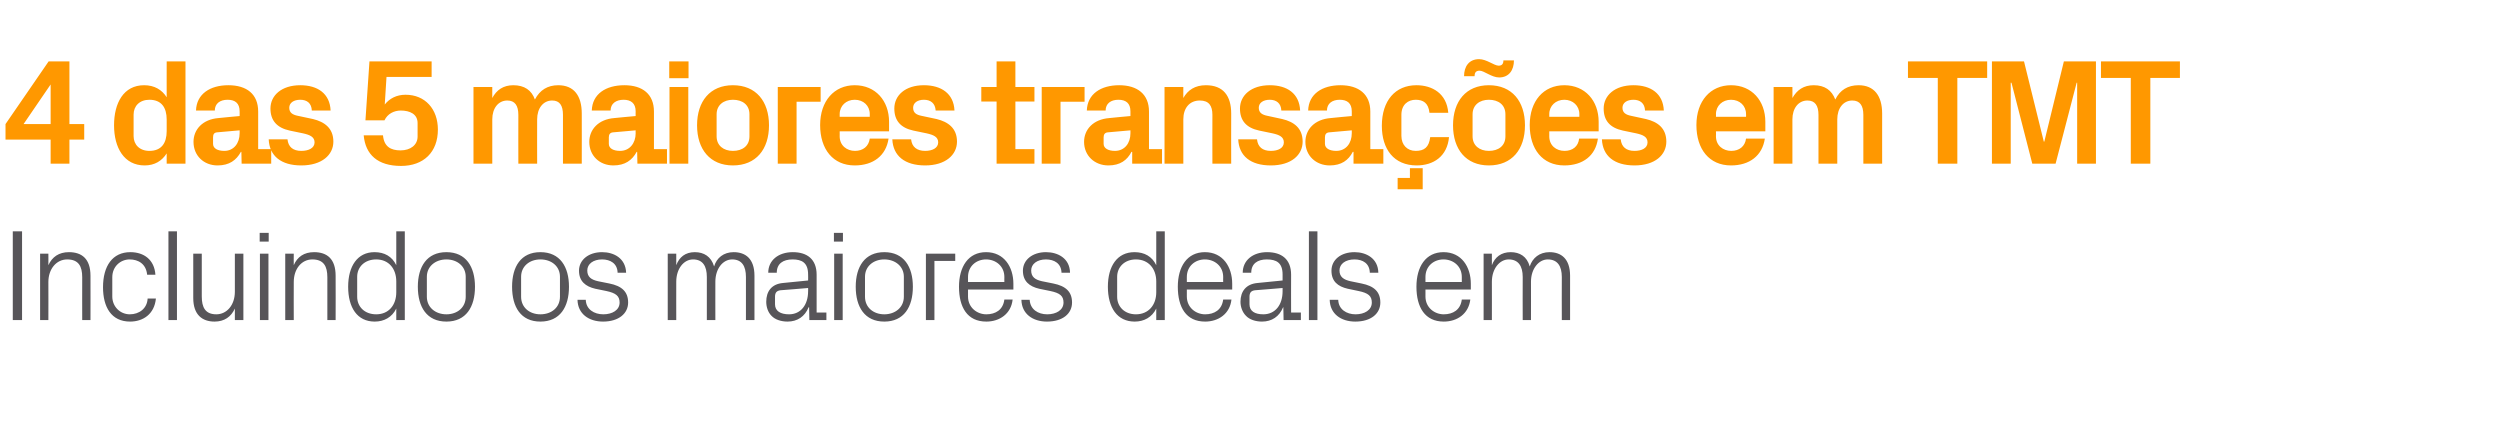 <?xml version="1.0" standalone="no"?><!DOCTYPE svg PUBLIC "-//W3C//DTD SVG 1.1//EN" "http://www.w3.org/Graphics/SVG/1.1/DTD/svg11.dtd"><svg xmlns="http://www.w3.org/2000/svg" version="1.1" width="997.4px" height="178.1px" viewBox="0 -17 997.4 178.1" style="top:-17px">  <desc>4 das 5 maiores transa es em TMT Incluindo os maiores deals em</desc>  <defs/>  <g id="Polygon49634">    <path d="M 5.1 75.3 L 8.8 75.3 L 8.8 110.7 L 5.1 110.7 L 5.1 75.3 Z M 32.8 93.6 C 32.8 89.3 31.4 86.5 26.8 86.5 C 22.5 86.5 19.3 90.3 19.3 95.5 C 19.34 95.46 19.3 110.7 19.3 110.7 L 16 110.7 L 16 84.2 L 19.3 84.2 C 19.3 84.2 19.34 88.81 19.3 88.8 C 20.8 85.5 23.5 83.6 27.5 83.6 C 32.7 83.6 36.1 86.3 36.1 93 C 36.14 93.02 36.1 110.7 36.1 110.7 L 32.8 110.7 C 32.8 110.7 32.76 93.64 32.8 93.6 Z M 58.7 92.6 C 58.3 88.3 55.2 86.5 51.7 86.5 C 48.2 86.5 44.8 89.2 44.8 93.6 C 44.8 93.6 44.8 101.3 44.8 101.3 C 44.8 105.3 47.9 108.4 51.8 108.4 C 55.5 108.4 58.7 106.1 58.9 102.1 C 58.9 102.1 62.2 102.1 62.2 102.1 C 61.6 108.4 57 111.3 51.9 111.3 C 44.4 111.3 41.1 105.5 41.1 97.6 C 41.1 89.1 44.9 83.6 52 83.6 C 57.4 83.6 61.6 86.6 62 92.6 C 62 92.6 58.7 92.6 58.7 92.6 Z M 67.2 110.7 L 67.2 75.3 L 70.6 75.3 L 70.6 110.7 L 67.2 110.7 Z M 80.5 101.3 C 80.5 105.6 81.9 108.4 86.3 108.4 C 90.5 108.4 93.7 104.7 93.7 99.4 C 93.7 99.42 93.7 84.2 93.7 84.2 L 97.1 84.2 L 97.1 110.7 L 93.7 110.7 C 93.7 110.7 93.7 106.07 93.7 106.1 C 92.2 109.4 89.5 111.3 85.6 111.3 C 80.7 111.3 77.1 108.6 77.1 101.9 C 77.11 101.86 77.1 84.2 77.1 84.2 L 80.5 84.2 C 80.5 84.2 80.49 101.29 80.5 101.3 Z M 103.7 110.7 L 103.7 84.2 L 107.1 84.2 L 107.1 110.7 L 103.7 110.7 Z M 107.2 79.4 L 103.6 79.4 L 103.6 75.9 L 107.2 75.9 L 107.2 79.4 Z M 130.6 93.6 C 130.6 89.3 129.2 86.5 124.6 86.5 C 120.3 86.5 117.2 90.3 117.2 95.5 C 117.15 95.46 117.2 110.7 117.2 110.7 L 113.8 110.7 L 113.8 84.2 L 117.2 84.2 C 117.2 84.2 117.15 88.81 117.2 88.8 C 118.6 85.5 121.3 83.6 125.3 83.6 C 130.5 83.6 133.9 86.3 133.9 93 C 133.95 93.02 133.9 110.7 133.9 110.7 L 130.6 110.7 C 130.6 110.7 130.57 93.64 130.6 93.6 Z M 158.1 95.3 C 158.1 90.2 155.1 86.5 150.1 86.5 C 145.4 86.5 142.5 89.6 142.5 93.4 C 142.5 93.4 142.5 101.4 142.5 101.4 C 142.5 105.3 145.4 108.4 150.1 108.4 C 155.1 108.4 158.1 104.7 158.1 99.6 C 158.1 99.6 158.1 95.3 158.1 95.3 Z M 158.1 110.7 C 158.1 110.7 158.13 106.12 158.1 106.1 C 156.4 109.6 153.2 111.3 149.5 111.3 C 142.5 111.3 138.9 105.7 138.9 97.4 C 138.9 89.2 142.6 83.6 149.4 83.6 C 153.4 83.6 156.4 85.3 158.1 88.8 C 158.13 88.76 158.1 75.3 158.1 75.3 L 161.5 75.3 L 161.5 110.7 L 158.1 110.7 Z M 178.1 83.6 C 185.9 83.6 189.5 89.4 189.5 97.4 C 189.5 105.5 185.9 111.3 178.1 111.3 C 170.3 111.3 166.7 105.5 166.7 97.4 C 166.7 89.4 170.3 83.6 178.1 83.6 Z M 185.8 93.4 C 185.8 89.3 182.5 86.5 178.1 86.5 C 173.7 86.5 170.3 89.3 170.3 93.4 C 170.3 93.4 170.3 101.4 170.3 101.4 C 170.3 105.6 173.7 108.4 178.1 108.4 C 182.5 108.4 185.8 105.6 185.8 101.4 C 185.8 101.4 185.8 93.4 185.8 93.4 Z M 215.6 83.6 C 223.4 83.6 227 89.4 227 97.4 C 227 105.5 223.4 111.3 215.6 111.3 C 207.8 111.3 204.3 105.5 204.3 97.4 C 204.3 89.4 207.8 83.6 215.6 83.6 Z M 223.4 93.4 C 223.4 89.3 220.1 86.5 215.6 86.5 C 211.2 86.5 207.9 89.3 207.9 93.4 C 207.9 93.4 207.9 101.4 207.9 101.4 C 207.9 105.6 211.2 108.4 215.6 108.4 C 220.1 108.4 223.4 105.6 223.4 101.4 C 223.4 101.4 223.4 93.4 223.4 93.4 Z M 243.1 96.1 C 248.1 97.1 250.6 99.4 250.6 103.7 C 250.6 108.1 246.8 111.3 240.6 111.3 C 234.9 111.3 230.5 108.2 230.4 102.6 C 230.4 102.6 233.7 102.6 233.7 102.6 C 233.8 106.4 237 108.4 240.7 108.4 C 244.3 108.4 247.2 106.7 247.2 103.7 C 247.2 101.1 245.7 99.9 241.9 99.1 C 241.9 99.1 237.5 98.2 237.5 98.2 C 233.6 97.3 231 95.2 231 91 C 231 86.7 234.8 83.6 240.2 83.6 C 245 83.6 249.6 86.1 249.8 91.8 C 249.8 91.8 246.4 91.8 246.4 91.8 C 246.3 88.1 243.5 86.5 240.2 86.5 C 236.7 86.5 234.3 88.3 234.3 90.9 C 234.3 93.5 235.9 94.6 238.6 95.2 C 238.6 95.2 243.1 96.1 243.1 96.1 Z M 266.4 84.2 L 269.8 84.2 C 269.8 84.2 269.77 88.81 269.8 88.8 C 271 85.6 273.4 83.6 277.2 83.6 C 280.8 83.6 283.7 85.3 284.9 89.3 C 285.9 85.9 288.7 83.6 292.7 83.6 C 297.4 83.6 301 86.2 301 93 C 300.97 93.02 301 110.7 301 110.7 L 297.6 110.7 C 297.6 110.7 297.59 93.49 297.6 93.5 C 297.6 89.2 296 86.5 292.1 86.5 C 288.4 86.5 285.4 90.2 285.4 95.4 C 285.37 95.36 285.4 110.7 285.4 110.7 L 282 110.7 C 282 110.7 281.99 93.49 282 93.5 C 282 89.2 280.4 86.5 276.5 86.5 C 272.8 86.5 269.8 90.2 269.8 95.4 C 269.77 95.36 269.8 110.7 269.8 110.7 L 266.4 110.7 L 266.4 84.2 Z M 322.4 92.5 C 322.4 87.8 319.9 86.5 316.2 86.5 C 312.4 86.5 309.9 88.2 309.9 91.8 C 309.9 91.8 306.5 91.8 306.5 91.8 C 306.5 86.9 310.5 83.6 316.3 83.6 C 322 83.6 325.8 86.4 325.8 92.6 C 325.78 92.6 325.8 107.7 325.8 107.7 L 329.7 107.7 L 329.7 110.7 L 322.9 110.7 L 322.8 105.6 C 322.8 105.6 322.6 105.55 322.6 105.6 C 321.1 109.3 318.1 111.3 314.2 111.3 C 311.6 111.3 309.2 110.5 307.8 109 C 306.4 107.6 305.7 105.5 305.7 103.4 C 305.7 99.3 307.8 96.3 312.4 95.9 C 312.41 95.88 322.4 94.9 322.4 94.9 C 322.4 94.9 322.45 92.5 322.4 92.5 Z M 311.4 98.8 C 309.8 99 309.2 99.8 309.2 101.4 C 309.2 101.4 309.2 104.4 309.2 104.4 C 309.2 107.1 311.4 108.4 314.8 108.4 C 319.5 108.4 322.4 104.6 322.4 99.2 C 322.45 99.16 322.4 97.9 322.4 97.9 C 322.4 97.9 311.42 98.84 311.4 98.8 Z M 332.8 110.7 L 332.8 84.2 L 336.2 84.2 L 336.2 110.7 L 332.8 110.7 Z M 336.3 79.4 L 332.7 79.4 L 332.7 75.9 L 336.3 75.9 L 336.3 79.4 Z M 352.8 83.6 C 360.6 83.6 364.2 89.4 364.2 97.4 C 364.2 105.5 360.6 111.3 352.8 111.3 C 345 111.3 341.4 105.5 341.4 97.4 C 341.4 89.4 345 83.6 352.8 83.6 Z M 360.6 93.4 C 360.6 89.3 357.2 86.5 352.8 86.5 C 348.4 86.5 345.1 89.3 345.1 93.4 C 345.1 93.4 345.1 101.4 345.1 101.4 C 345.1 105.6 348.4 108.4 352.8 108.4 C 357.2 108.4 360.6 105.6 360.6 101.4 C 360.6 101.4 360.6 93.4 360.6 93.4 Z M 369.4 84.2 L 381.1 84.2 L 381.1 87.1 L 372.8 87.1 L 372.8 110.7 L 369.4 110.7 L 369.4 84.2 Z M 400.7 93.5 C 400.7 89.2 397.3 86.5 393.4 86.5 C 389.5 86.5 386.2 89.2 386.2 93.5 C 386.2 93.54 386.2 95.5 386.2 95.5 L 400.7 95.5 C 400.7 95.5 400.66 93.54 400.7 93.5 Z M 404 102.5 C 403.4 108.2 398.8 111.3 393.5 111.3 C 385.9 111.3 382.6 105.6 382.6 97.4 C 382.6 89.4 386.3 83.6 393.4 83.6 C 400.6 83.6 404.3 89.5 404.3 96.2 C 404.3 96.24 404.3 98.5 404.3 98.5 L 386.2 98.5 C 386.2 98.5 386.2 101.34 386.2 101.3 C 386.2 105.7 389.8 108.4 393.5 108.4 C 397.2 108.4 400.2 106.6 400.7 102.5 C 400.7 102.5 404 102.5 404 102.5 Z M 420.2 96.1 C 425.2 97.1 427.7 99.4 427.7 103.7 C 427.7 108.1 424 111.3 417.7 111.3 C 412 111.3 407.6 108.2 407.5 102.6 C 407.5 102.6 410.8 102.6 410.8 102.6 C 411 106.4 414.1 108.4 417.8 108.4 C 421.4 108.4 424.3 106.7 424.3 103.7 C 424.3 101.1 422.9 99.9 419 99.1 C 419 99.1 414.6 98.2 414.6 98.2 C 410.7 97.3 408.1 95.2 408.1 91 C 408.1 86.7 411.9 83.6 417.3 83.6 C 422.1 83.6 426.8 86.1 426.9 91.8 C 426.9 91.8 423.5 91.8 423.5 91.8 C 423.4 88.1 420.6 86.5 417.3 86.5 C 413.8 86.5 411.4 88.3 411.4 90.9 C 411.4 93.5 413 94.6 415.7 95.2 C 415.7 95.2 420.2 96.1 420.2 96.1 Z M 461.3 95.3 C 461.3 90.2 458.2 86.5 453.2 86.5 C 448.6 86.5 445.7 89.6 445.7 93.4 C 445.7 93.4 445.7 101.4 445.7 101.4 C 445.7 105.3 448.6 108.4 453.2 108.4 C 458.2 108.4 461.3 104.7 461.3 99.6 C 461.3 99.6 461.3 95.3 461.3 95.3 Z M 461.3 110.7 C 461.3 110.7 461.29 106.12 461.3 106.1 C 459.6 109.6 456.4 111.3 452.7 111.3 C 445.7 111.3 442 105.7 442 97.4 C 442 89.2 445.7 83.6 452.6 83.6 C 456.6 83.6 459.6 85.3 461.3 88.8 C 461.29 88.76 461.3 75.3 461.3 75.3 L 464.7 75.3 L 464.7 110.7 L 461.3 110.7 Z M 488 93.5 C 488 89.2 484.6 86.5 480.7 86.5 C 476.8 86.5 473.5 89.2 473.5 93.5 C 473.51 93.54 473.5 95.5 473.5 95.5 L 488 95.5 C 488 95.5 487.96 93.54 488 93.5 Z M 491.3 102.5 C 490.7 108.2 486.1 111.3 480.8 111.3 C 473.2 111.3 469.9 105.6 469.9 97.4 C 469.9 89.4 473.6 83.6 480.7 83.6 C 487.9 83.6 491.6 89.5 491.6 96.2 C 491.6 96.24 491.6 98.5 491.6 98.5 L 473.5 98.5 C 473.5 98.5 473.51 101.34 473.5 101.3 C 473.5 105.7 477.1 108.4 480.8 108.4 C 484.5 108.4 487.5 106.6 488 102.5 C 488 102.5 491.3 102.5 491.3 102.5 Z M 511.7 92.5 C 511.7 87.8 509.2 86.5 505.4 86.5 C 501.7 86.5 499.2 88.2 499.2 91.8 C 499.2 91.8 495.8 91.8 495.8 91.8 C 495.8 86.9 499.8 83.6 505.5 83.6 C 511.3 83.6 515.1 86.4 515.1 92.6 C 515.05 92.6 515.1 107.7 515.1 107.7 L 519 107.7 L 519 110.7 L 512.1 110.7 L 512 105.6 C 512 105.6 511.88 105.55 511.9 105.6 C 510.4 109.3 507.4 111.3 503.5 111.3 C 500.9 111.3 498.5 110.5 497.1 109 C 495.7 107.6 494.9 105.5 494.9 103.4 C 494.9 99.3 497.1 96.3 501.7 95.9 C 501.69 95.88 511.7 94.9 511.7 94.9 C 511.7 94.9 511.72 92.5 511.7 92.5 Z M 500.7 98.8 C 499.1 99 498.5 99.8 498.5 101.4 C 498.5 101.4 498.5 104.4 498.5 104.4 C 498.5 107.1 500.6 108.4 504 108.4 C 508.8 108.4 511.7 104.6 511.7 99.2 C 511.72 99.16 511.7 97.9 511.7 97.9 C 511.7 97.9 500.7 98.84 500.7 98.8 Z M 522.2 110.7 L 522.2 75.3 L 525.6 75.3 L 525.6 110.7 L 522.2 110.7 Z M 543.2 96.1 C 548.2 97.1 550.7 99.4 550.7 103.7 C 550.7 108.1 547 111.3 540.7 111.3 C 535 111.3 530.6 108.2 530.5 102.6 C 530.5 102.6 533.9 102.6 533.9 102.6 C 534 106.4 537.2 108.4 540.8 108.4 C 544.4 108.4 547.3 106.7 547.3 103.7 C 547.3 101.1 545.9 99.9 542 99.1 C 542 99.1 537.7 98.2 537.7 98.2 C 533.7 97.3 531.2 95.2 531.2 91 C 531.2 86.7 534.9 83.6 540.4 83.6 C 545.1 83.6 549.8 86.1 549.9 91.8 C 549.9 91.8 546.5 91.8 546.5 91.8 C 546.4 88.1 543.7 86.5 540.4 86.5 C 536.8 86.5 534.4 88.3 534.4 90.9 C 534.4 93.5 536.1 94.6 538.8 95.2 C 538.8 95.2 543.2 96.1 543.2 96.1 Z M 583.2 93.5 C 583.2 89.2 579.8 86.5 575.9 86.5 C 572 86.5 568.7 89.2 568.7 93.5 C 568.72 93.54 568.7 95.5 568.7 95.5 L 583.2 95.5 C 583.2 95.5 583.17 93.54 583.2 93.5 Z M 586.6 102.5 C 585.9 108.2 581.4 111.3 576 111.3 C 568.5 111.3 565.1 105.6 565.1 97.4 C 565.1 89.4 568.8 83.6 575.9 83.6 C 583.1 83.6 586.8 89.5 586.8 96.2 C 586.81 96.24 586.8 98.5 586.8 98.5 L 568.7 98.5 C 568.7 98.5 568.72 101.34 568.7 101.3 C 568.7 105.7 572.3 108.4 576 108.4 C 579.7 108.4 582.7 106.6 583.2 102.5 C 583.2 102.5 586.6 102.5 586.6 102.5 Z M 591.9 84.2 L 595.2 84.2 C 595.2 84.2 595.23 88.81 595.2 88.8 C 596.4 85.6 598.9 83.6 602.7 83.6 C 606.3 83.6 609.2 85.3 610.3 89.3 C 611.4 85.9 614.2 83.6 618.2 83.6 C 622.8 83.6 626.4 86.2 626.4 93 C 626.43 93.02 626.4 110.7 626.4 110.7 L 623.1 110.7 C 623.1 110.7 623.05 93.49 623.1 93.5 C 623.1 89.2 621.4 86.5 617.5 86.5 C 613.9 86.5 610.8 90.2 610.8 95.4 C 610.83 95.36 610.8 110.7 610.8 110.7 L 607.5 110.7 C 607.5 110.7 607.45 93.49 607.5 93.5 C 607.5 89.2 605.8 86.5 601.9 86.5 C 598.3 86.5 595.2 90.2 595.2 95.4 C 595.23 95.36 595.2 110.7 595.2 110.7 L 591.9 110.7 L 591.9 84.2 Z " stroke="none" fill="#575559"/>  </g>  <g id="Polygon49633">    <path d="M 20.2 48.3 L 20.2 38.7 L 2.2 38.7 L 2.2 32.5 L 19.4 7.5 L 27.7 7.5 L 27.7 32.5 L 33.6 32.5 L 33.6 38.7 L 27.7 38.7 L 27.7 48.3 L 20.2 48.3 Z M 9.4 32.5 L 20.2 32.5 L 20.2 16.7 L 9.4 32.5 Z M 66.5 30.7 C 66.5 25.9 64.4 22.8 59.6 22.8 C 55.7 22.8 53.3 25.3 53.3 28.7 C 53.3 28.7 53.3 37.3 53.3 37.3 C 53.3 40.7 55.7 43.2 59.6 43.2 C 64.4 43.2 66.5 40.1 66.5 35.3 C 66.5 35.3 66.5 30.7 66.5 30.7 Z M 66.5 48.3 C 66.5 48.3 66.48 44.16 66.5 44.2 C 64.6 47.2 61.7 49 57.7 49 C 49.5 49 45.5 41.9 45.5 33 C 45.5 24.1 49.3 17 57.5 17 C 61.6 17 64.6 18.8 66.5 21.8 C 66.48 21.84 66.5 7.5 66.5 7.5 L 74 7.5 L 74 48.3 L 66.5 48.3 Z M 95.6 36.2 C 95.64 36.24 95.6 35 95.6 35 C 95.6 35 86.64 35.82 86.6 35.8 C 85.4 35.9 85 36.6 85 37.8 C 85 37.8 85 40.4 85 40.4 C 85 42.2 86.8 43.2 89.5 43.2 C 93.3 43.2 95.6 40.1 95.6 36.2 Z M 95.6 27.4 C 95.6 24.2 93.8 22.8 90.8 22.8 C 87.8 22.8 85.7 24.3 85.7 27.1 C 85.7 27.1 78.2 27.1 78.2 27.1 C 78.4 20.5 83.8 17 91.1 17 C 98.5 17 103 20.6 103 27.5 C 103.02 27.48 103 42.5 103 42.5 L 108.2 42.5 L 108.2 48.3 L 96.4 48.3 L 96.3 43.6 C 96.3 43.6 96.06 43.56 96.1 43.6 C 94.3 46.9 91.5 49 86.8 49 C 81.3 49 77.2 45.1 77.2 39.6 C 77.2 34.7 80.8 30.6 87.2 30.1 C 87.18 30.06 95.6 29.3 95.6 29.3 C 95.6 29.3 95.64 27.36 95.6 27.4 Z M 124.9 30.5 C 129.4 31.6 133 34.1 133 39.5 C 133 44.8 128.4 49 120.2 49 C 112.1 49 107.5 45.2 107.2 38.6 C 107.2 38.6 114.7 38.6 114.7 38.6 C 115 41.6 116.9 43.2 120.2 43.2 C 123.1 43.2 125.5 42.1 125.5 39.8 C 125.5 37.6 123.6 36.8 120.9 36.2 C 120.9 36.2 115.6 35.1 115.6 35.1 C 110.5 34 107.9 31.1 107.9 26.3 C 107.9 21.1 112.3 17 119.8 17 C 126.7 17 131.6 20.3 131.9 27.1 C 131.9 27.1 124.4 27.1 124.4 27.1 C 124.3 24.2 122.5 22.8 119.8 22.8 C 117.2 22.8 115.4 24 115.4 26 C 115.4 28 116.8 28.8 118.8 29.2 C 118.8 29.2 124.9 30.5 124.9 30.5 Z M 145.8 31 L 147.4 7.5 L 172.2 7.5 L 172.2 13.7 L 154.2 13.7 C 154.2 13.7 153.48 24.72 153.5 24.7 C 155.4 22.3 158.2 20.8 161.8 20.8 C 169.6 20.8 174.7 26.5 174.7 34.7 C 174.7 43.7 169 49.2 160 49.2 C 150.7 49.2 145.8 44.7 145.1 37 C 145.1 37 152.8 37 152.8 37 C 153.2 41.5 155.9 43 159.8 43 C 163.8 43 166.6 40.8 166.6 37.5 C 166.6 37.5 166.6 32.1 166.6 32.1 C 166.6 28.5 163.5 27.1 159.9 27.1 C 157.2 27.1 154.6 28.4 153.4 31 C 153.42 31.02 145.8 31 145.8 31 Z M 222.7 17 C 229 17 232.1 21.2 232.1 28.3 C 232.14 28.26 232.1 48.3 232.1 48.3 L 224.6 48.3 C 224.6 48.3 224.64 28.8 224.6 28.8 C 224.6 25.1 223.3 23.1 220.3 23.1 C 216.7 23.1 214.3 26.2 214.3 30.6 C 214.26 30.6 214.3 48.3 214.3 48.3 L 206.8 48.3 C 206.8 48.3 206.76 28.8 206.8 28.8 C 206.8 25.1 205.4 23.1 202.4 23.1 C 198.8 23.1 196.4 26.2 196.4 30.6 C 196.38 30.6 196.4 48.3 196.4 48.3 L 188.9 48.3 L 188.9 17.7 L 196.4 17.7 C 196.4 17.7 196.38 22.14 196.4 22.1 C 198.1 18.9 200.8 17 204.8 17 C 209.2 17 212.1 19 213.4 22.7 C 215.4 18.9 218.5 17 222.7 17 Z M 253.6 36.2 C 253.55 36.24 253.6 35 253.6 35 C 253.6 35 244.55 35.82 244.6 35.8 C 243.4 35.9 242.9 36.6 242.9 37.8 C 242.9 37.8 242.9 40.4 242.9 40.4 C 242.9 42.2 244.7 43.2 247.4 43.2 C 251.2 43.2 253.6 40.1 253.6 36.2 Z M 253.6 27.4 C 253.6 24.2 251.7 22.8 248.8 22.8 C 245.8 22.8 243.6 24.3 243.6 27.1 C 243.6 27.1 236.1 27.1 236.1 27.1 C 236.3 20.5 241.7 17 249.1 17 C 256.4 17 260.9 20.6 260.9 27.5 C 260.93 27.48 260.9 42.5 260.9 42.5 L 266.1 42.5 L 266.1 48.3 L 254.3 48.3 L 254.2 43.6 C 254.2 43.6 253.97 43.56 254 43.6 C 252.2 46.9 249.4 49 244.7 49 C 239.2 49 235.1 45.1 235.1 39.6 C 235.1 34.7 238.7 30.6 245.1 30.1 C 245.09 30.06 253.6 29.3 253.6 29.3 C 253.6 29.3 253.55 27.36 253.6 27.4 Z M 267.1 48.3 L 267.1 17.7 L 274.6 17.7 L 274.6 48.3 L 267.1 48.3 Z M 274.7 14.2 L 267 14.2 L 267 7.5 L 274.7 7.5 L 274.7 14.2 Z M 292.4 49 C 283.3 49 278.1 42.6 278.1 33 C 278.1 23.4 283.3 17 292.4 17 C 301.6 17 306.8 23.4 306.8 33 C 306.8 42.6 301.6 49 292.4 49 Z M 299 28.6 C 299 24.8 296.2 22.8 292.4 22.8 C 288.7 22.8 285.9 24.9 285.9 28.6 C 285.9 28.6 285.9 37.4 285.9 37.4 C 285.9 41.1 288.7 43.2 292.4 43.2 C 296.2 43.2 299 41.2 299 37.4 C 299 37.4 299 28.6 299 28.6 Z M 310.3 17.7 L 327.4 17.7 L 327.4 23.6 L 317.8 23.6 L 317.8 48.3 L 310.3 48.3 L 310.3 17.7 Z M 335 29.6 L 347 29.6 C 347 29.6 347.03 28.5 347 28.5 C 347 25.2 344.5 22.8 341 22.8 C 337.6 22.8 335 25.2 335 28.5 C 335.03 28.5 335 29.6 335 29.6 Z M 341 17 C 349.3 17 354.7 23.2 354.7 31.6 C 354.71 31.62 354.7 35.4 354.7 35.4 L 335 35.4 C 335 35.4 335.03 37.44 335 37.4 C 335 41.1 337.9 43.2 341.1 43.2 C 344.3 43.2 346.6 41.4 347 38.3 C 347 38.3 354.5 38.3 354.5 38.3 C 353.5 45.1 348.4 49 341 49 C 332.3 49 327.2 42.5 327.2 32.9 C 327.2 23.3 332.8 17 341 17 Z M 373.7 30.5 C 378.2 31.6 381.8 34.1 381.8 39.5 C 381.8 44.8 377.2 49 369.1 49 C 361 49 356.3 45.2 356 38.6 C 356 38.6 363.5 38.6 363.5 38.6 C 363.8 41.6 365.8 43.2 369.1 43.2 C 371.9 43.2 374.3 42.1 374.3 39.8 C 374.3 37.6 372.4 36.8 369.7 36.2 C 369.7 36.2 364.4 35.1 364.4 35.1 C 359.3 34 356.8 31.1 356.8 26.3 C 356.8 21.1 361.1 17 368.6 17 C 375.5 17 380.5 20.3 380.8 27.1 C 380.8 27.1 373.3 27.1 373.3 27.1 C 373.1 24.2 371.3 22.8 368.6 22.8 C 366.1 22.8 364.3 24 364.3 26 C 364.3 28 365.6 28.8 367.6 29.2 C 367.6 29.2 373.7 30.5 373.7 30.5 Z M 405.1 42.5 L 412.7 42.5 L 412.7 48.3 L 397.6 48.3 L 397.6 23.5 L 391.5 23.5 L 391.5 17.7 L 397.6 17.7 L 397.6 7.5 L 405.1 7.5 L 405.1 17.7 L 412.7 17.7 L 412.7 23.5 L 405.1 23.5 L 405.1 42.5 Z M 415.6 17.7 L 432.7 17.7 L 432.7 23.6 L 423.1 23.6 L 423.1 48.3 L 415.6 48.3 L 415.6 17.7 Z M 451 36.2 C 451.01 36.24 451 35 451 35 C 451 35 442.01 35.82 442 35.8 C 440.8 35.9 440.3 36.6 440.3 37.8 C 440.3 37.8 440.3 40.4 440.3 40.4 C 440.3 42.2 442.2 43.2 444.8 43.2 C 448.7 43.2 451 40.1 451 36.2 Z M 451 27.4 C 451 24.2 449.2 22.8 446.2 22.8 C 443.2 22.8 441.1 24.3 441.1 27.1 C 441.1 27.1 433.6 27.1 433.6 27.1 C 433.8 20.5 439.2 17 446.5 17 C 453.8 17 458.4 20.6 458.4 27.5 C 458.39 27.48 458.4 42.5 458.4 42.5 L 463.6 42.5 L 463.6 48.3 L 451.7 48.3 L 451.7 43.6 C 451.7 43.6 451.43 43.56 451.4 43.6 C 449.7 46.9 446.9 49 442.2 49 C 436.7 49 432.5 45.1 432.5 39.6 C 432.5 34.7 436.1 30.6 442.6 30.1 C 442.55 30.06 451 29.3 451 29.3 C 451 29.3 451.01 27.36 451 27.4 Z M 472.1 22.1 C 473.9 18.9 476.8 17 481.1 17 C 488 17 491.2 21.2 491.2 28.3 C 491.15 28.26 491.2 48.3 491.2 48.3 L 483.7 48.3 C 483.7 48.3 483.65 28.8 483.7 28.8 C 483.7 25.2 482.3 23.1 478.7 23.1 C 474.5 23.1 472.1 26.2 472.1 30.6 C 472.07 30.6 472.1 48.3 472.1 48.3 L 464.6 48.3 L 464.6 17.7 L 472.1 17.7 C 472.1 17.7 472.07 22.14 472.1 22.1 Z M 511.6 30.5 C 516.2 31.6 519.7 34.1 519.7 39.5 C 519.7 44.8 515.2 49 507 49 C 498.9 49 494.3 45.2 494 38.6 C 494 38.6 501.5 38.6 501.5 38.6 C 501.8 41.6 503.7 43.2 507 43.2 C 509.9 43.2 512.2 42.1 512.2 39.8 C 512.2 37.6 510.4 36.8 507.7 36.2 C 507.7 36.2 502.4 35.1 502.4 35.1 C 497.2 34 494.7 31.1 494.7 26.3 C 494.7 21.1 499.1 17 506.6 17 C 513.5 17 518.4 20.3 518.7 27.1 C 518.7 27.1 511.2 27.1 511.2 27.1 C 511.1 24.2 509.2 22.8 506.6 22.8 C 504 22.8 502.2 24 502.2 26 C 502.2 28 503.6 28.8 505.6 29.2 C 505.6 29.2 511.6 30.5 511.6 30.5 Z M 539.3 36.2 C 539.33 36.24 539.3 35 539.3 35 C 539.3 35 530.33 35.82 530.3 35.8 C 529.1 35.9 528.6 36.6 528.6 37.8 C 528.6 37.8 528.6 40.4 528.6 40.4 C 528.6 42.2 530.5 43.2 533.1 43.2 C 537 43.2 539.3 40.1 539.3 36.2 Z M 539.3 27.4 C 539.3 24.2 537.5 22.8 534.5 22.8 C 531.5 22.8 529.4 24.3 529.4 27.1 C 529.4 27.1 521.9 27.1 521.9 27.1 C 522.1 20.5 527.5 17 534.8 17 C 542.1 17 546.7 20.6 546.7 27.5 C 546.71 27.48 546.7 42.5 546.7 42.5 L 551.9 42.5 L 551.9 48.3 L 540 48.3 L 540 43.6 C 540 43.6 539.75 43.56 539.7 43.6 C 538 46.9 535.2 49 530.5 49 C 525 49 520.8 45.1 520.8 39.6 C 520.8 34.7 524.4 30.6 530.9 30.1 C 530.87 30.06 539.3 29.3 539.3 29.3 C 539.3 29.3 539.33 27.36 539.3 27.4 Z M 565.1 17 C 571.4 17 577.2 20.3 577.8 28 C 577.8 28 570.3 28 570.3 28 C 569.9 24.1 567.8 22.8 564.8 22.8 C 561.8 22.8 559.1 24.7 559.1 28.8 C 559.1 28.8 559.1 37.2 559.1 37.2 C 559.1 40.9 561.5 43.2 564.8 43.2 C 568.2 43.2 570.1 41.8 570.6 37.7 C 570.6 37.7 578.1 37.7 578.1 37.7 C 577.4 45.4 571.9 49 565.2 49 C 556.1 49 551.3 42.5 551.3 33.2 C 551.3 23.1 556.7 17 565.1 17 Z M 557.6 54 L 562.5 54 L 562.5 50.1 L 567.6 50.1 L 567.6 58.5 L 557.6 58.5 L 557.6 54 Z M 594 49 C 584.9 49 579.7 42.6 579.7 33 C 579.7 23.4 584.9 17 594 17 C 603.2 17 608.4 23.4 608.4 33 C 608.4 42.6 603.2 49 594 49 Z M 600.6 28.6 C 600.6 24.8 597.8 22.8 594 22.8 C 590.3 22.8 587.5 24.9 587.5 28.6 C 587.5 28.6 587.5 37.4 587.5 37.4 C 587.5 41.1 590.3 43.2 594 43.2 C 597.8 43.2 600.6 41.2 600.6 37.4 C 600.6 37.4 600.6 28.6 600.6 28.6 Z M 604 7.1 C 604 11 602 13.9 598.1 13.9 C 595.1 13.9 592.1 11.2 590.3 11.2 C 588.9 11.2 588.3 11.9 588.3 13.4 C 588.3 13.4 584.1 13.4 584.1 13.4 C 584.1 9.5 586.1 6.6 590.1 6.6 C 593.1 6.6 596.1 9.2 597.9 9.2 C 599.2 9.2 599.8 8.5 599.8 7.1 C 599.8 7.1 604 7.1 604 7.1 Z M 618.1 29.6 L 630.1 29.6 C 630.1 29.6 630.11 28.5 630.1 28.5 C 630.1 25.2 627.5 22.8 624.1 22.8 C 620.7 22.8 618.1 25.2 618.1 28.5 C 618.11 28.5 618.1 29.6 618.1 29.6 Z M 624.1 17 C 632.4 17 637.8 23.2 637.8 31.6 C 637.79 31.62 637.8 35.4 637.8 35.4 L 618.1 35.4 C 618.1 35.4 618.11 37.44 618.1 37.4 C 618.1 41.1 620.9 43.2 624.2 43.2 C 627.4 43.2 629.7 41.4 630 38.3 C 630 38.3 637.5 38.3 637.5 38.3 C 636.6 45.1 631.5 49 624.1 49 C 615.4 49 610.3 42.5 610.3 32.9 C 610.3 23.3 615.8 17 624.1 17 Z M 656.7 30.5 C 661.3 31.6 664.8 34.1 664.8 39.5 C 664.8 44.8 660.3 49 652.1 49 C 644 49 639.4 45.2 639.1 38.6 C 639.1 38.6 646.6 38.6 646.6 38.6 C 646.9 41.6 648.8 43.2 652.1 43.2 C 655 43.2 657.3 42.1 657.3 39.8 C 657.3 37.6 655.5 36.8 652.8 36.2 C 652.8 36.2 647.5 35.1 647.5 35.1 C 642.3 34 639.8 31.1 639.8 26.3 C 639.8 21.1 644.2 17 651.7 17 C 658.6 17 663.5 20.3 663.8 27.1 C 663.8 27.1 656.3 27.1 656.3 27.1 C 656.2 24.2 654.3 22.8 651.7 22.8 C 649.1 22.8 647.3 24 647.3 26 C 647.3 28 648.7 28.8 650.7 29.2 C 650.7 29.2 656.7 30.5 656.7 30.5 Z M 684.6 29.6 L 696.6 29.6 C 696.6 29.6 696.65 28.5 696.6 28.5 C 696.6 25.2 694.1 22.8 690.6 22.8 C 687.2 22.8 684.6 25.2 684.6 28.5 C 684.65 28.5 684.6 29.6 684.6 29.6 Z M 690.6 17 C 698.9 17 704.3 23.2 704.3 31.6 C 704.33 31.62 704.3 35.4 704.3 35.4 L 684.6 35.4 C 684.6 35.4 684.65 37.44 684.6 37.4 C 684.6 41.1 687.5 43.2 690.7 43.2 C 693.9 43.2 696.2 41.4 696.6 38.3 C 696.6 38.3 704.1 38.3 704.1 38.3 C 703.1 45.1 698 49 690.6 49 C 681.9 49 676.8 42.5 676.8 32.9 C 676.8 23.3 682.4 17 690.6 17 Z M 741.5 17 C 747.7 17 750.9 21.2 750.9 28.3 C 750.89 28.26 750.9 48.3 750.9 48.3 L 743.4 48.3 C 743.4 48.3 743.39 28.8 743.4 28.8 C 743.4 25.1 742 23.1 739 23.1 C 735.4 23.1 733 26.2 733 30.6 C 733.01 30.6 733 48.3 733 48.3 L 725.5 48.3 C 725.5 48.3 725.51 28.8 725.5 28.8 C 725.5 25.1 724.1 23.1 721.1 23.1 C 717.5 23.1 715.1 26.2 715.1 30.6 C 715.13 30.6 715.1 48.3 715.1 48.3 L 707.6 48.3 L 707.6 17.7 L 715.1 17.7 C 715.1 17.7 715.13 22.14 715.1 22.1 C 716.9 18.9 719.6 17 723.6 17 C 728 17 730.8 19 732.2 22.7 C 734.1 18.9 737.2 17 741.5 17 Z M 761.2 7.5 L 792.8 7.5 L 792.8 14.1 L 780.9 14.1 L 780.9 48.3 L 773.1 48.3 L 773.1 14.1 L 761.2 14.1 L 761.2 7.5 Z M 815.6 39.5 L 823.4 7.5 L 836.2 7.5 L 836.2 48.3 L 828.7 48.3 L 828.7 16 L 828.5 16 L 820.1 48.3 L 810.8 48.3 L 802.5 16 L 802.2 16 L 802.2 48.3 L 794.7 48.3 L 794.7 7.5 L 807.5 7.5 L 815.4 39.5 L 815.6 39.5 Z M 838.2 7.5 L 869.7 7.5 L 869.7 14.1 L 857.9 14.1 L 857.9 48.3 L 850.1 48.3 L 850.1 14.1 L 838.2 14.1 L 838.2 7.5 Z " stroke="none" fill="#ff9800"/>  </g></svg>